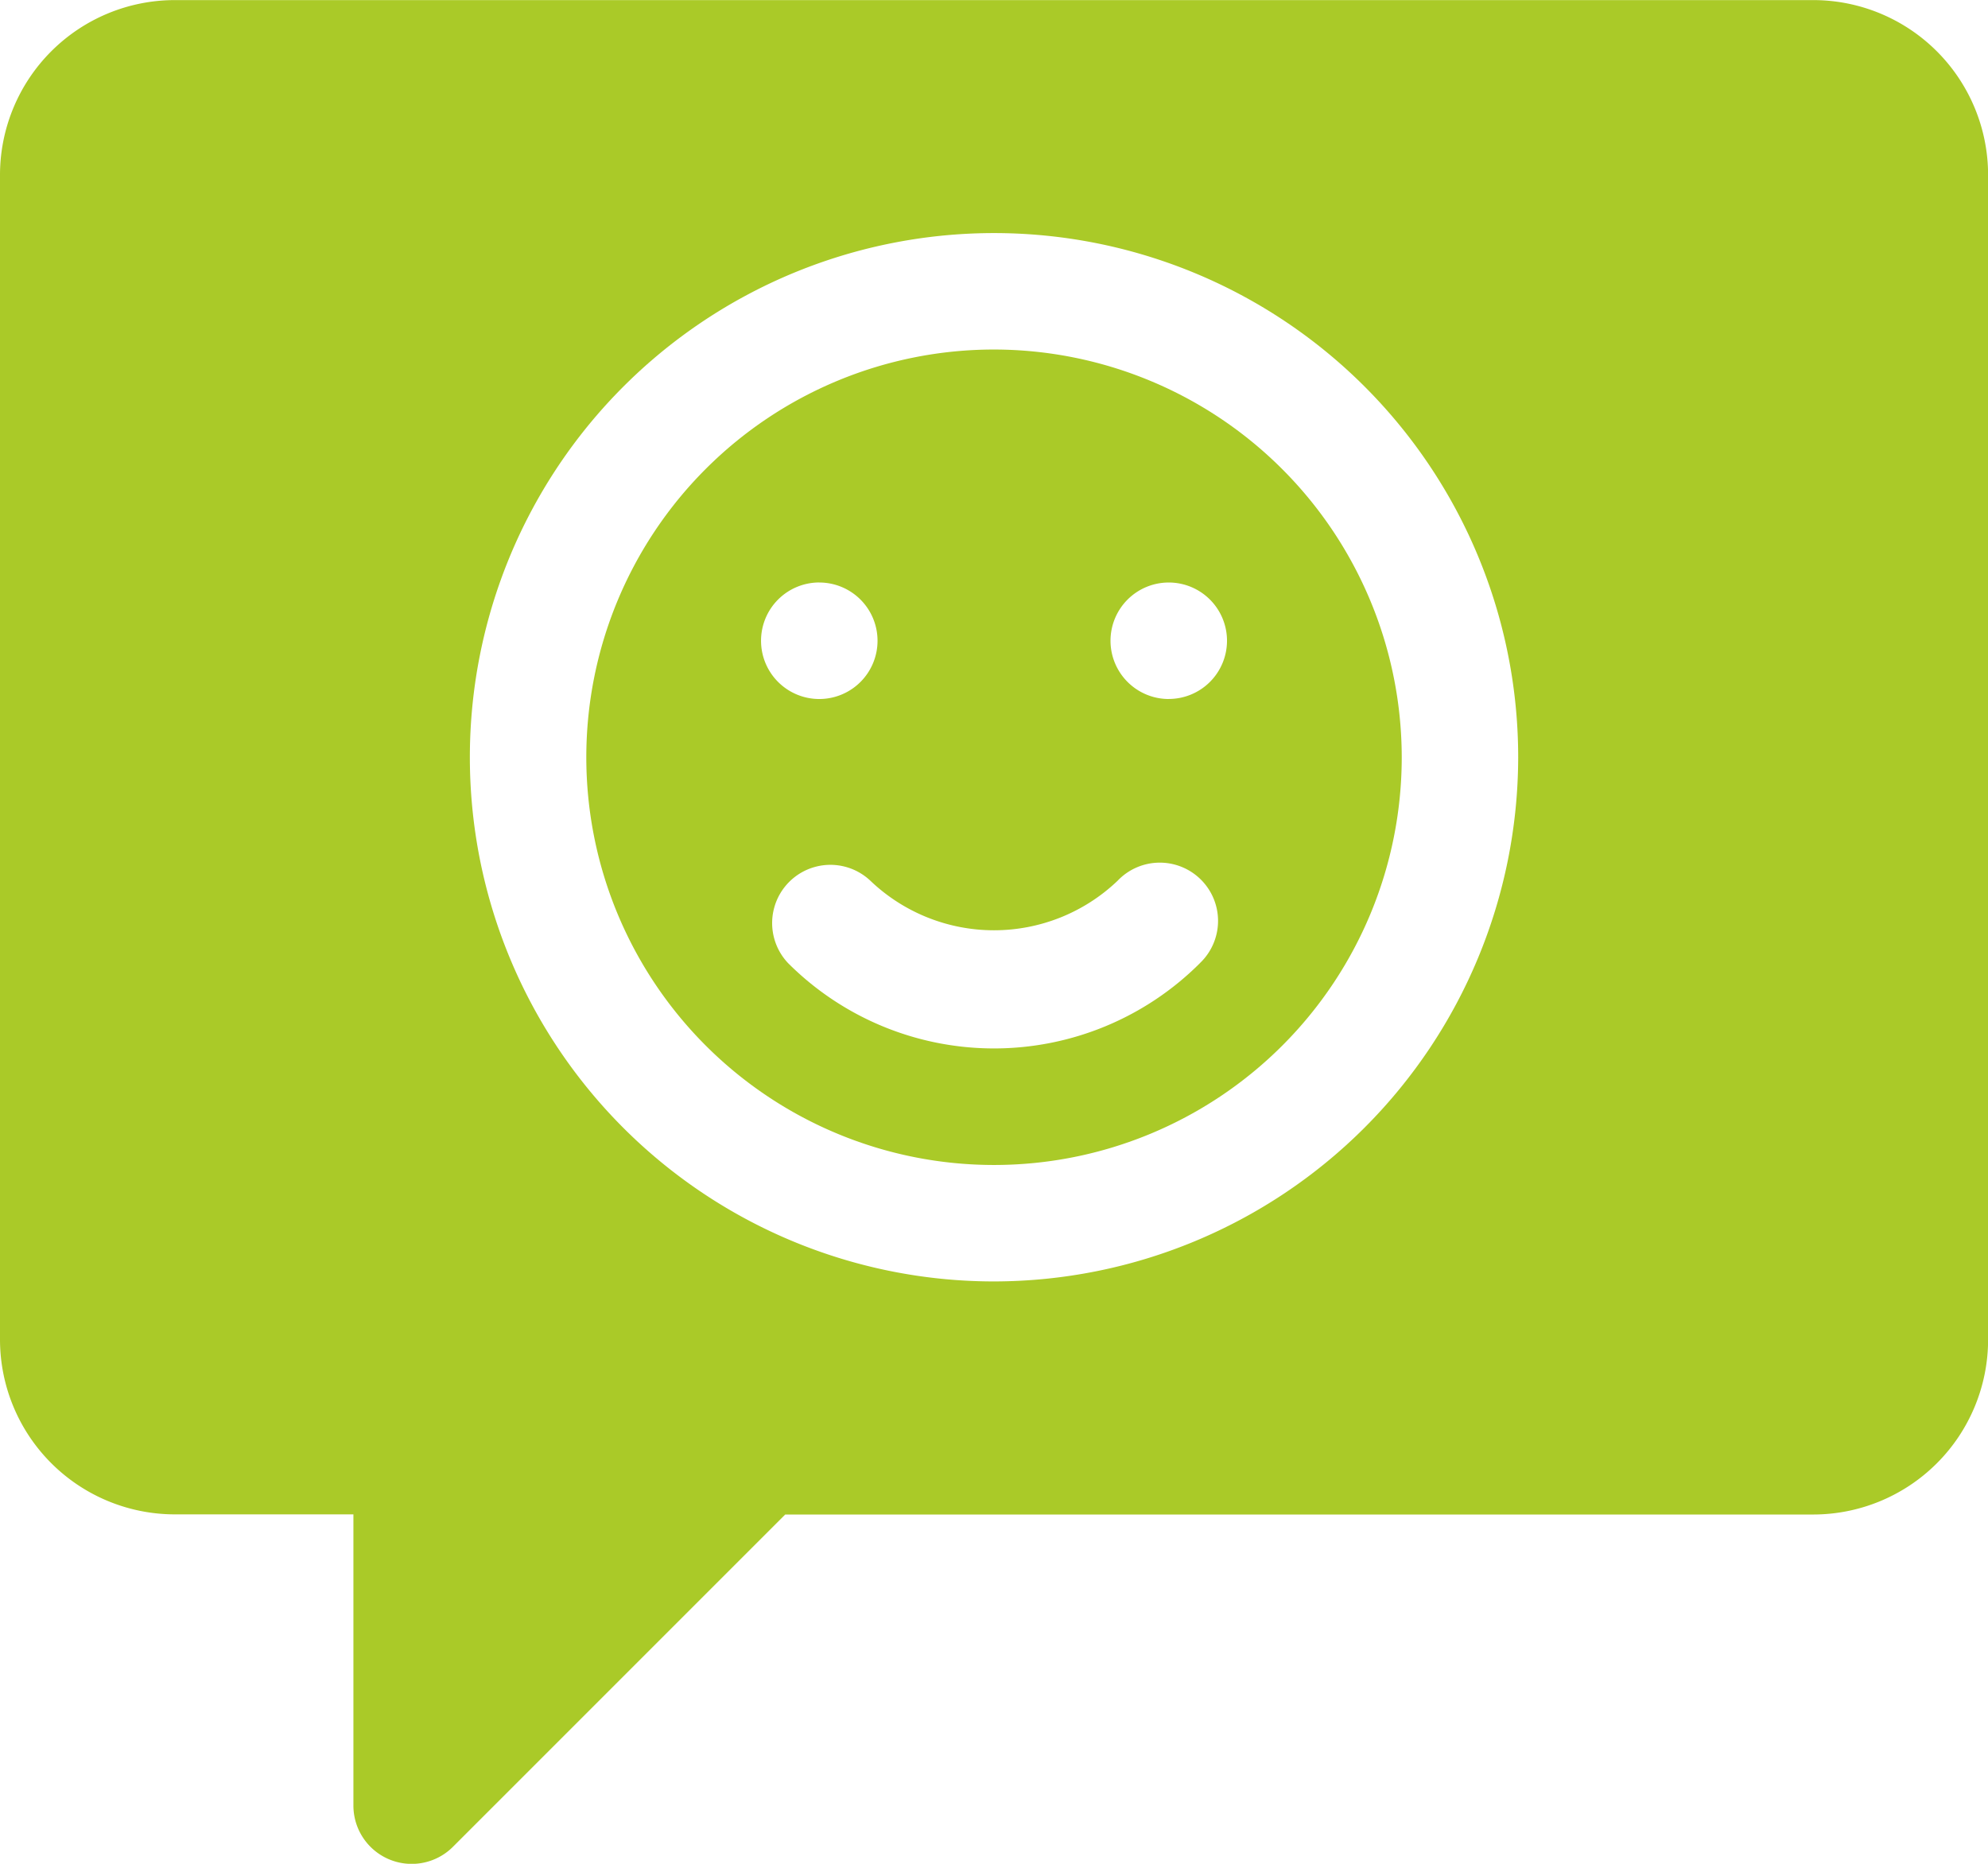 <svg xmlns="http://www.w3.org/2000/svg" width="43.313" height="40.606" viewBox="0 0 43.313 40.606">
  <g id="_6" data-name="6" transform="translate(0 0)">
    <g id="Group_1408" data-name="Group 1408" transform="translate(12.774 7.614)">
      <g id="Group_1407" data-name="Group 1407" transform="translate(0 0)">
        <path id="Path_2014" data-name="Path 2014" d="M159.883,106a8.883,8.883,0,1,0,8.883,8.883A8.893,8.893,0,0,0,159.883,106Zm-3.807,5.076a1.269,1.269,0,1,1-1.269,1.269A1.269,1.269,0,0,1,156.076,111.075Zm8.293,8.293a6.345,6.345,0,0,1-8.972,0,1.269,1.269,0,0,1,1.794-1.794,3.9,3.9,0,0,0,5.383,0,1.269,1.269,0,1,1,1.794,1.794Zm-.679-5.755a1.269,1.269,0,1,1,1.269-1.269A1.269,1.269,0,0,1,163.689,113.613Z" transform="translate(-151 -105.999)" fill="#aaca28"/>
      </g>
    </g>
    <g id="Group_1410" data-name="Group 1410" transform="translate(0 0.001)">
      <g id="Group_1409" data-name="Group 1409" transform="translate(0 0)">
        <path id="Path_2015" data-name="Path 2015" d="M39.507,16H3.807A3.811,3.811,0,0,0,0,19.806V45.184a3.811,3.811,0,0,0,3.807,3.807H7.7v6.345a1.27,1.27,0,0,0,2.166.9l7.242-7.242h22.4a3.811,3.811,0,0,0,3.807-3.807V19.806A3.811,3.811,0,0,0,39.507,16ZM21.657,43.916A11.42,11.42,0,1,1,33.077,32.5,11.433,11.433,0,0,1,21.657,43.916Z" transform="translate(0 -15.999)" fill="#aaca28"/>
      </g>
    </g>
  </g>
</svg>
